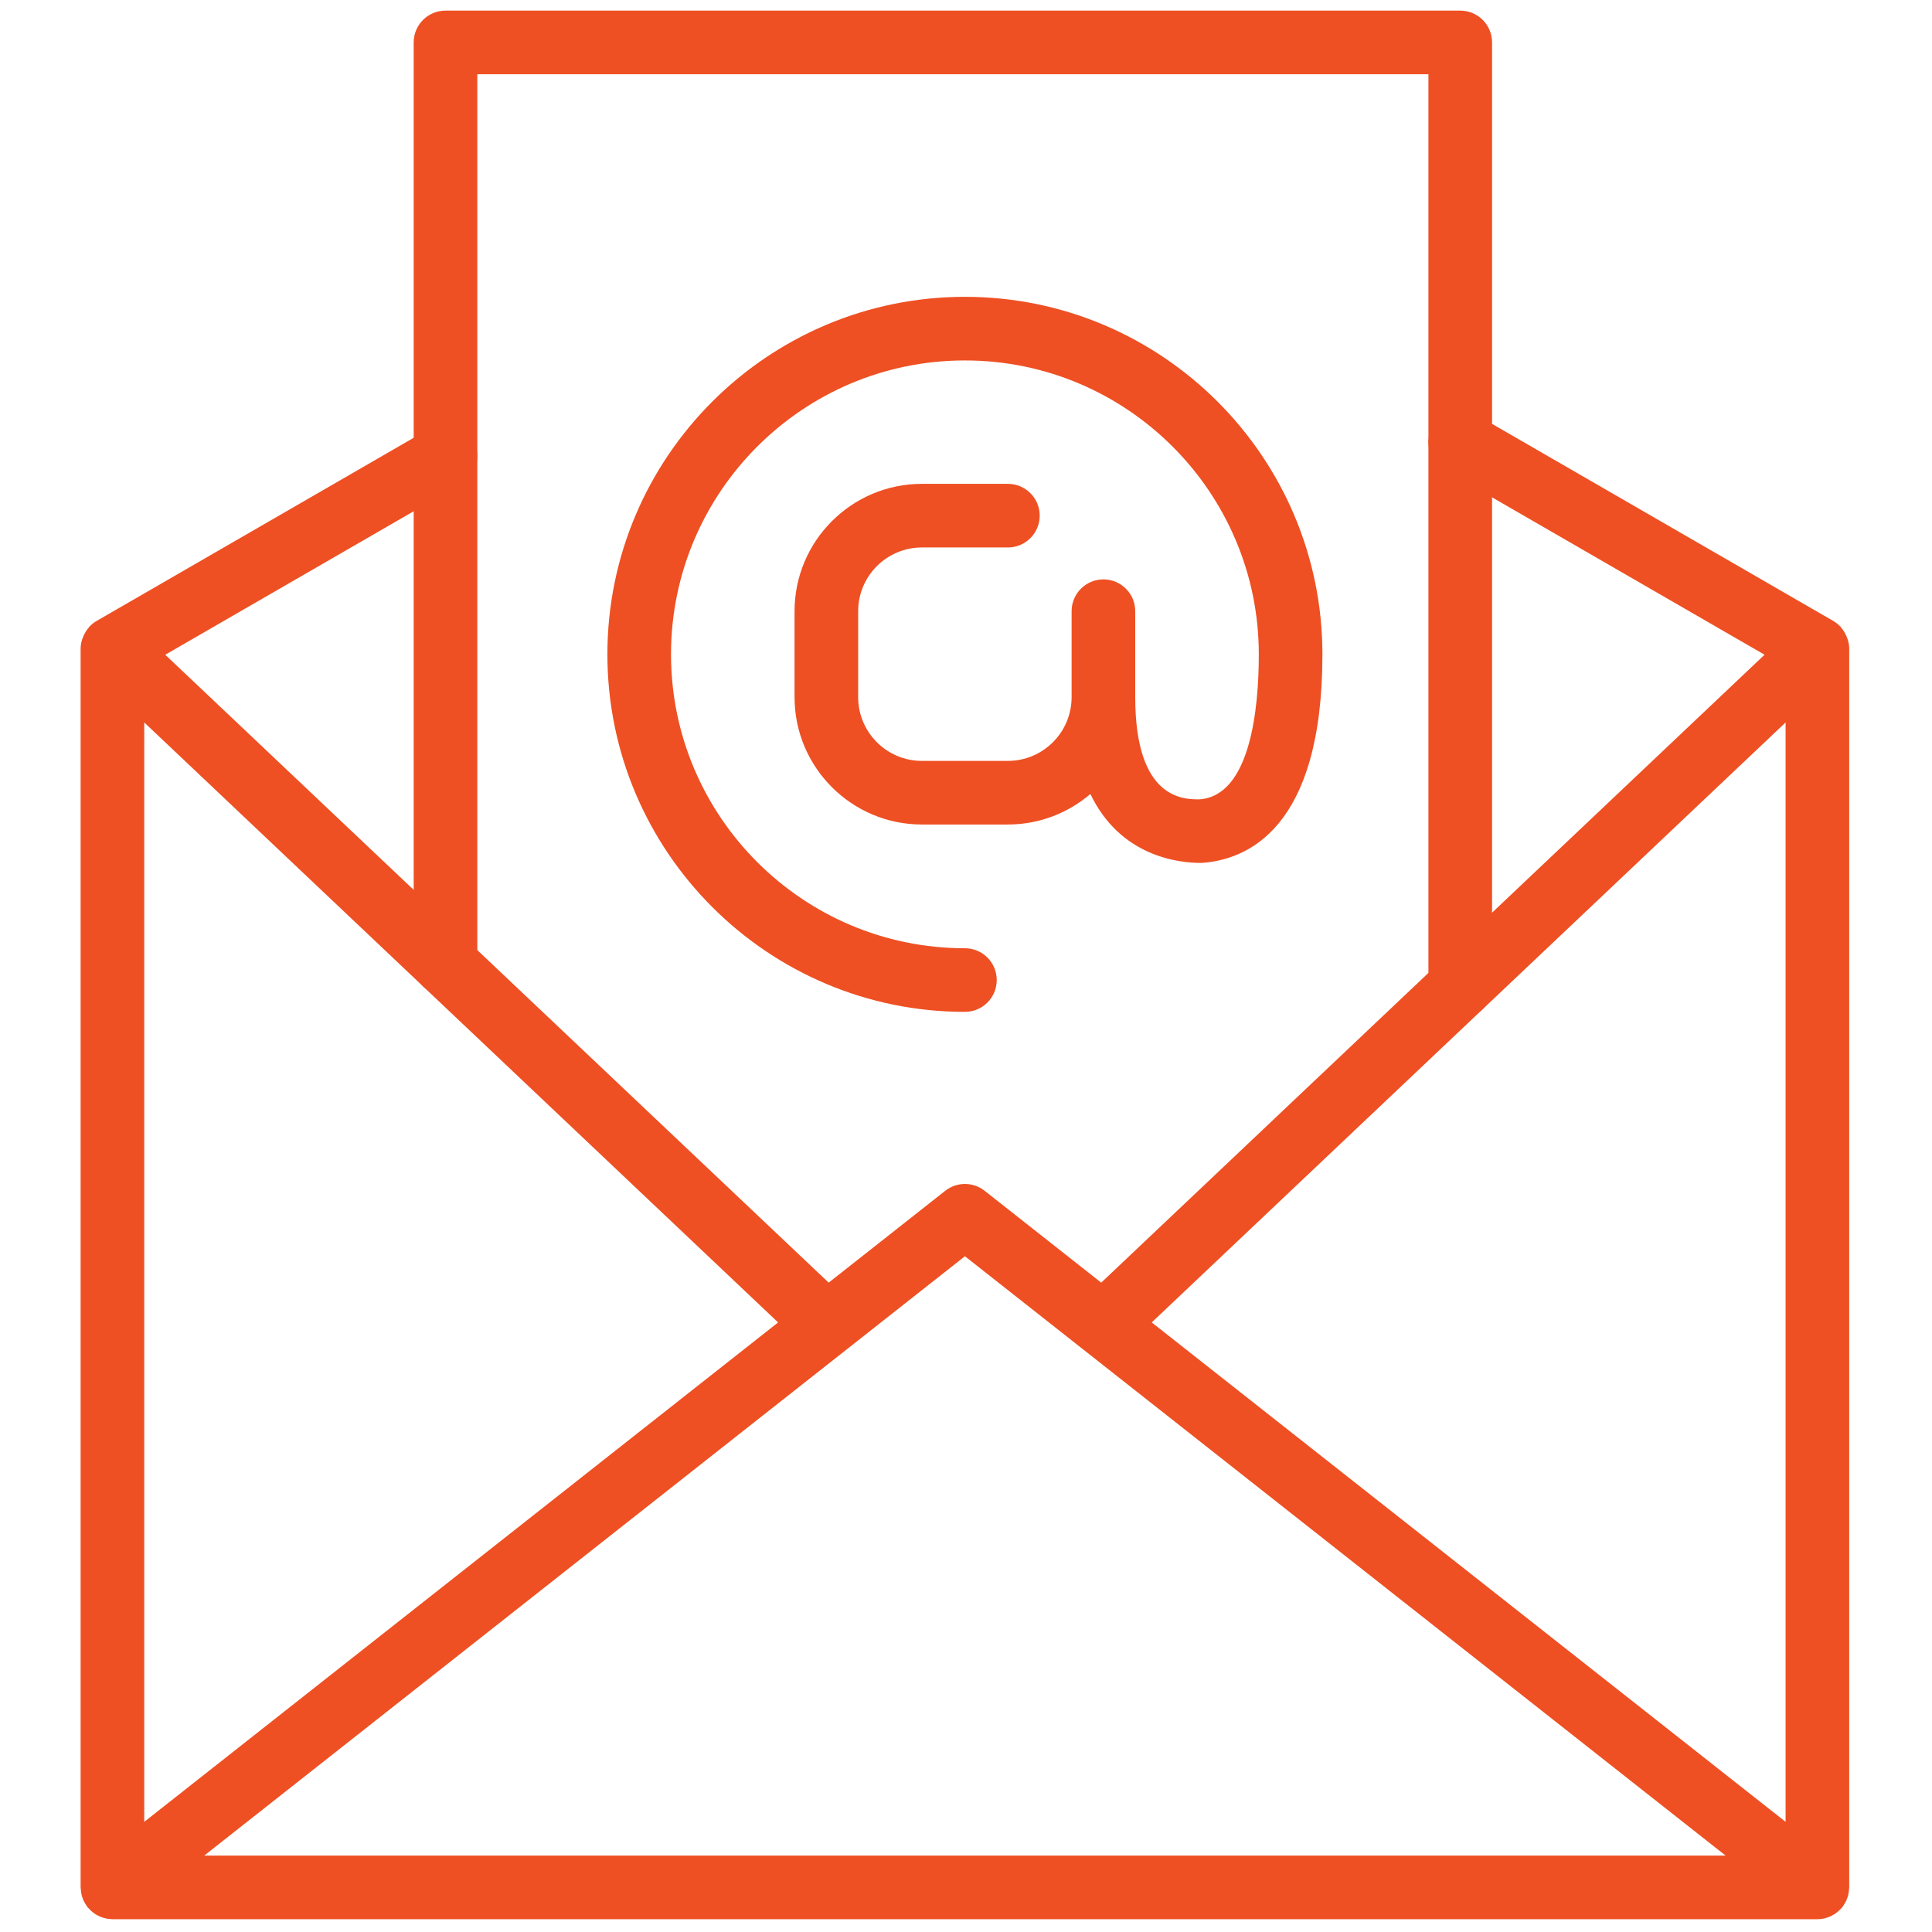 <svg xmlns="http://www.w3.org/2000/svg" xmlns:xlink="http://www.w3.org/1999/xlink" version="1.1" width="256" height="256" viewBox="0 0 256 256" xml:space="preserve">

<defs>
</defs>
<g style="stroke: none; stroke-width: 0; stroke-dasharray: none; stroke-linecap: butt; stroke-linejoin: miter; stroke-miterlimit: 10; fill: none; fill-rule: nonzero; opacity: 1;" transform="translate(1.407 1.407) scale(2.81 2.81)" >
	<path d="M 68.357 47.522 c -0.828 0 -1.5 -0.672 -1.5 -1.5 V 3 h -44.85 v 41.949 c 0 0.829 -0.671 1.5 -1.5 1.5 s -1.5 -0.672 -1.5 -1.5 V 1.5 c 0 -0.829 0.671 -1.5 1.5 -1.5 h 47.85 c 0.828 0 1.5 0.671 1.5 1.5 v 44.522 C 69.857 46.851 69.186 47.522 68.357 47.522 z" style="stroke: none; stroke-width: 1; stroke-dasharray: none; stroke-linecap: butt; stroke-linejoin: miter; stroke-miterlimit: 10; fill: rgb(238, 80, 35); fill-rule: nonzero; opacity: 1;" transform=" matrix(1 0 0 1 0 0) " stroke-linecap="round" />
	<path d="M 86.699 30.081 c 0 -0.164 -0.035 -0.321 -0.086 -0.472 c -0.014 -0.041 -0.032 -0.079 -0.049 -0.119 c -0.062 -0.144 -0.143 -0.277 -0.247 -0.395 c -0.012 -0.014 -0.016 -0.032 -0.029 -0.046 c -0.004 -0.004 -0.01 -0.005 -0.014 -0.01 c -0.096 -0.099 -0.204 -0.187 -0.326 -0.258 l -16.842 -9.728 c -0.717 -0.415 -1.635 -0.17 -2.049 0.549 c -0.414 0.717 -0.169 1.635 0.549 2.049 l 15.1 8.722 L 51.427 59.982 l -5.498 -4.332 c -0.545 -0.428 -1.313 -0.428 -1.856 0 l -5.498 4.332 L 7.292 30.374 l 13.965 -8.066 c 0.718 -0.414 0.963 -1.332 0.549 -2.049 c -0.414 -0.717 -1.331 -0.964 -2.049 -0.549 L 4.051 28.782 c -0.123 0.071 -0.231 0.16 -0.327 0.259 c -0.004 0.004 -0.009 0.005 -0.012 0.009 C 3.7 29.062 3.697 29.078 3.686 29.09 c -0.106 0.12 -0.188 0.256 -0.252 0.403 c -0.017 0.039 -0.034 0.075 -0.047 0.114 c -0.051 0.152 -0.086 0.309 -0.086 0.474 V 88.5 c 0 0.018 0.005 0.035 0.005 0.052 c 0.002 0.054 0.008 0.107 0.016 0.16 c 0.007 0.046 0.013 0.091 0.023 0.135 c 0.011 0.048 0.028 0.095 0.044 0.142 c 0.016 0.047 0.032 0.093 0.053 0.137 c 0.019 0.042 0.043 0.082 0.067 0.123 c 0.027 0.046 0.053 0.09 0.085 0.133 c 0.011 0.015 0.018 0.032 0.029 0.046 c 0.018 0.023 0.04 0.04 0.059 0.061 c 0.035 0.039 0.07 0.077 0.109 0.113 c 0.035 0.032 0.07 0.061 0.107 0.089 c 0.041 0.031 0.083 0.06 0.126 0.087 c 0.039 0.023 0.078 0.044 0.118 0.064 c 0.047 0.023 0.096 0.044 0.146 0.063 c 0.041 0.015 0.082 0.027 0.124 0.039 c 0.051 0.014 0.102 0.025 0.155 0.034 c 0.047 0.007 0.093 0.011 0.14 0.014 C 4.74 89.993 4.769 90 4.801 90 h 80.398 c 0.109 0 0.215 -0.013 0.318 -0.035 c 0.026 -0.006 0.05 -0.016 0.075 -0.023 c 0.077 -0.021 0.152 -0.045 0.223 -0.077 c 0.034 -0.015 0.065 -0.035 0.098 -0.053 c 0.06 -0.033 0.118 -0.067 0.173 -0.107 c 0.034 -0.025 0.065 -0.052 0.097 -0.08 c 0.05 -0.044 0.097 -0.091 0.141 -0.141 c 0.017 -0.019 0.038 -0.034 0.054 -0.054 c 0.012 -0.016 0.02 -0.034 0.031 -0.05 c 0.029 -0.039 0.054 -0.081 0.078 -0.123 c 0.026 -0.044 0.051 -0.087 0.072 -0.132 c 0.019 -0.041 0.034 -0.084 0.049 -0.127 c 0.018 -0.05 0.035 -0.1 0.047 -0.151 c 0.01 -0.042 0.015 -0.084 0.022 -0.127 c 0.008 -0.056 0.015 -0.112 0.017 -0.168 c 0.001 -0.017 0.005 -0.033 0.005 -0.05 V 30.081 z M 83.699 33.566 v 51.841 l -29.89 -23.549 L 83.699 33.566 z M 45 58.738 L 80.871 87 H 9.129 L 45 58.738 z M 6.301 85.408 V 33.566 l 29.89 28.293 L 6.301 85.408 z" style="stroke: none; stroke-width: 1; stroke-dasharray: none; stroke-linecap: butt; stroke-linejoin: miter; stroke-miterlimit: 10; fill: rgb(238, 80, 35); fill-rule: nonzero; opacity: 1;" transform=" matrix(1 0 0 1 0 0) " stroke-linecap="round" />
	<path d="M 45 13.496 c -9.296 0 -16.859 7.563 -16.859 16.859 S 35.704 47.214 45 47.214 c 0.829 0 1.5 -0.672 1.5 -1.5 c 0 -0.829 -0.671 -1.5 -1.5 -1.5 c -7.642 0 -13.859 -6.217 -13.859 -13.859 S 37.358 16.496 45 16.496 s 13.858 6.217 13.858 13.859 c 0.001 2.487 -0.376 6.682 -2.808 6.838 c -0.747 0 -3.019 0 -3.019 -4.819 V 28.32 c 0 -0.829 -0.672 -1.5 -1.5 -1.5 s -1.5 0.671 -1.5 1.5 v 4.054 c 0 1.657 -1.348 3.005 -3.005 3.005 h -4.055 c -1.657 0 -3.005 -1.348 -3.005 -3.005 V 28.32 c 0 -1.657 1.348 -3.005 3.005 -3.005 h 4.055 c 0.828 0 1.5 -0.671 1.5 -1.5 s -0.672 -1.5 -1.5 -1.5 h -4.055 c -3.311 0 -6.005 2.694 -6.005 6.005 v 4.054 c 0 3.311 2.694 6.005 6.005 6.005 h 4.055 c 1.484 0 2.841 -0.544 3.89 -1.438 c 1.407 2.931 4.115 3.25 5.216 3.25 c 0.004 0 0.009 0 0.012 0 c 2.135 -0.134 5.716 -1.591 5.714 -9.836 C 61.858 21.059 54.296 13.496 45 13.496 z" style="stroke: none; stroke-width: 1; stroke-dasharray: none; stroke-linecap: butt; stroke-linejoin: miter; stroke-miterlimit: 10; fill: rgb(238, 80, 35); fill-rule: nonzero; opacity: 1;" transform=" matrix(1 0 0 1 0 0) " stroke-linecap="round" />
</g>
</svg>